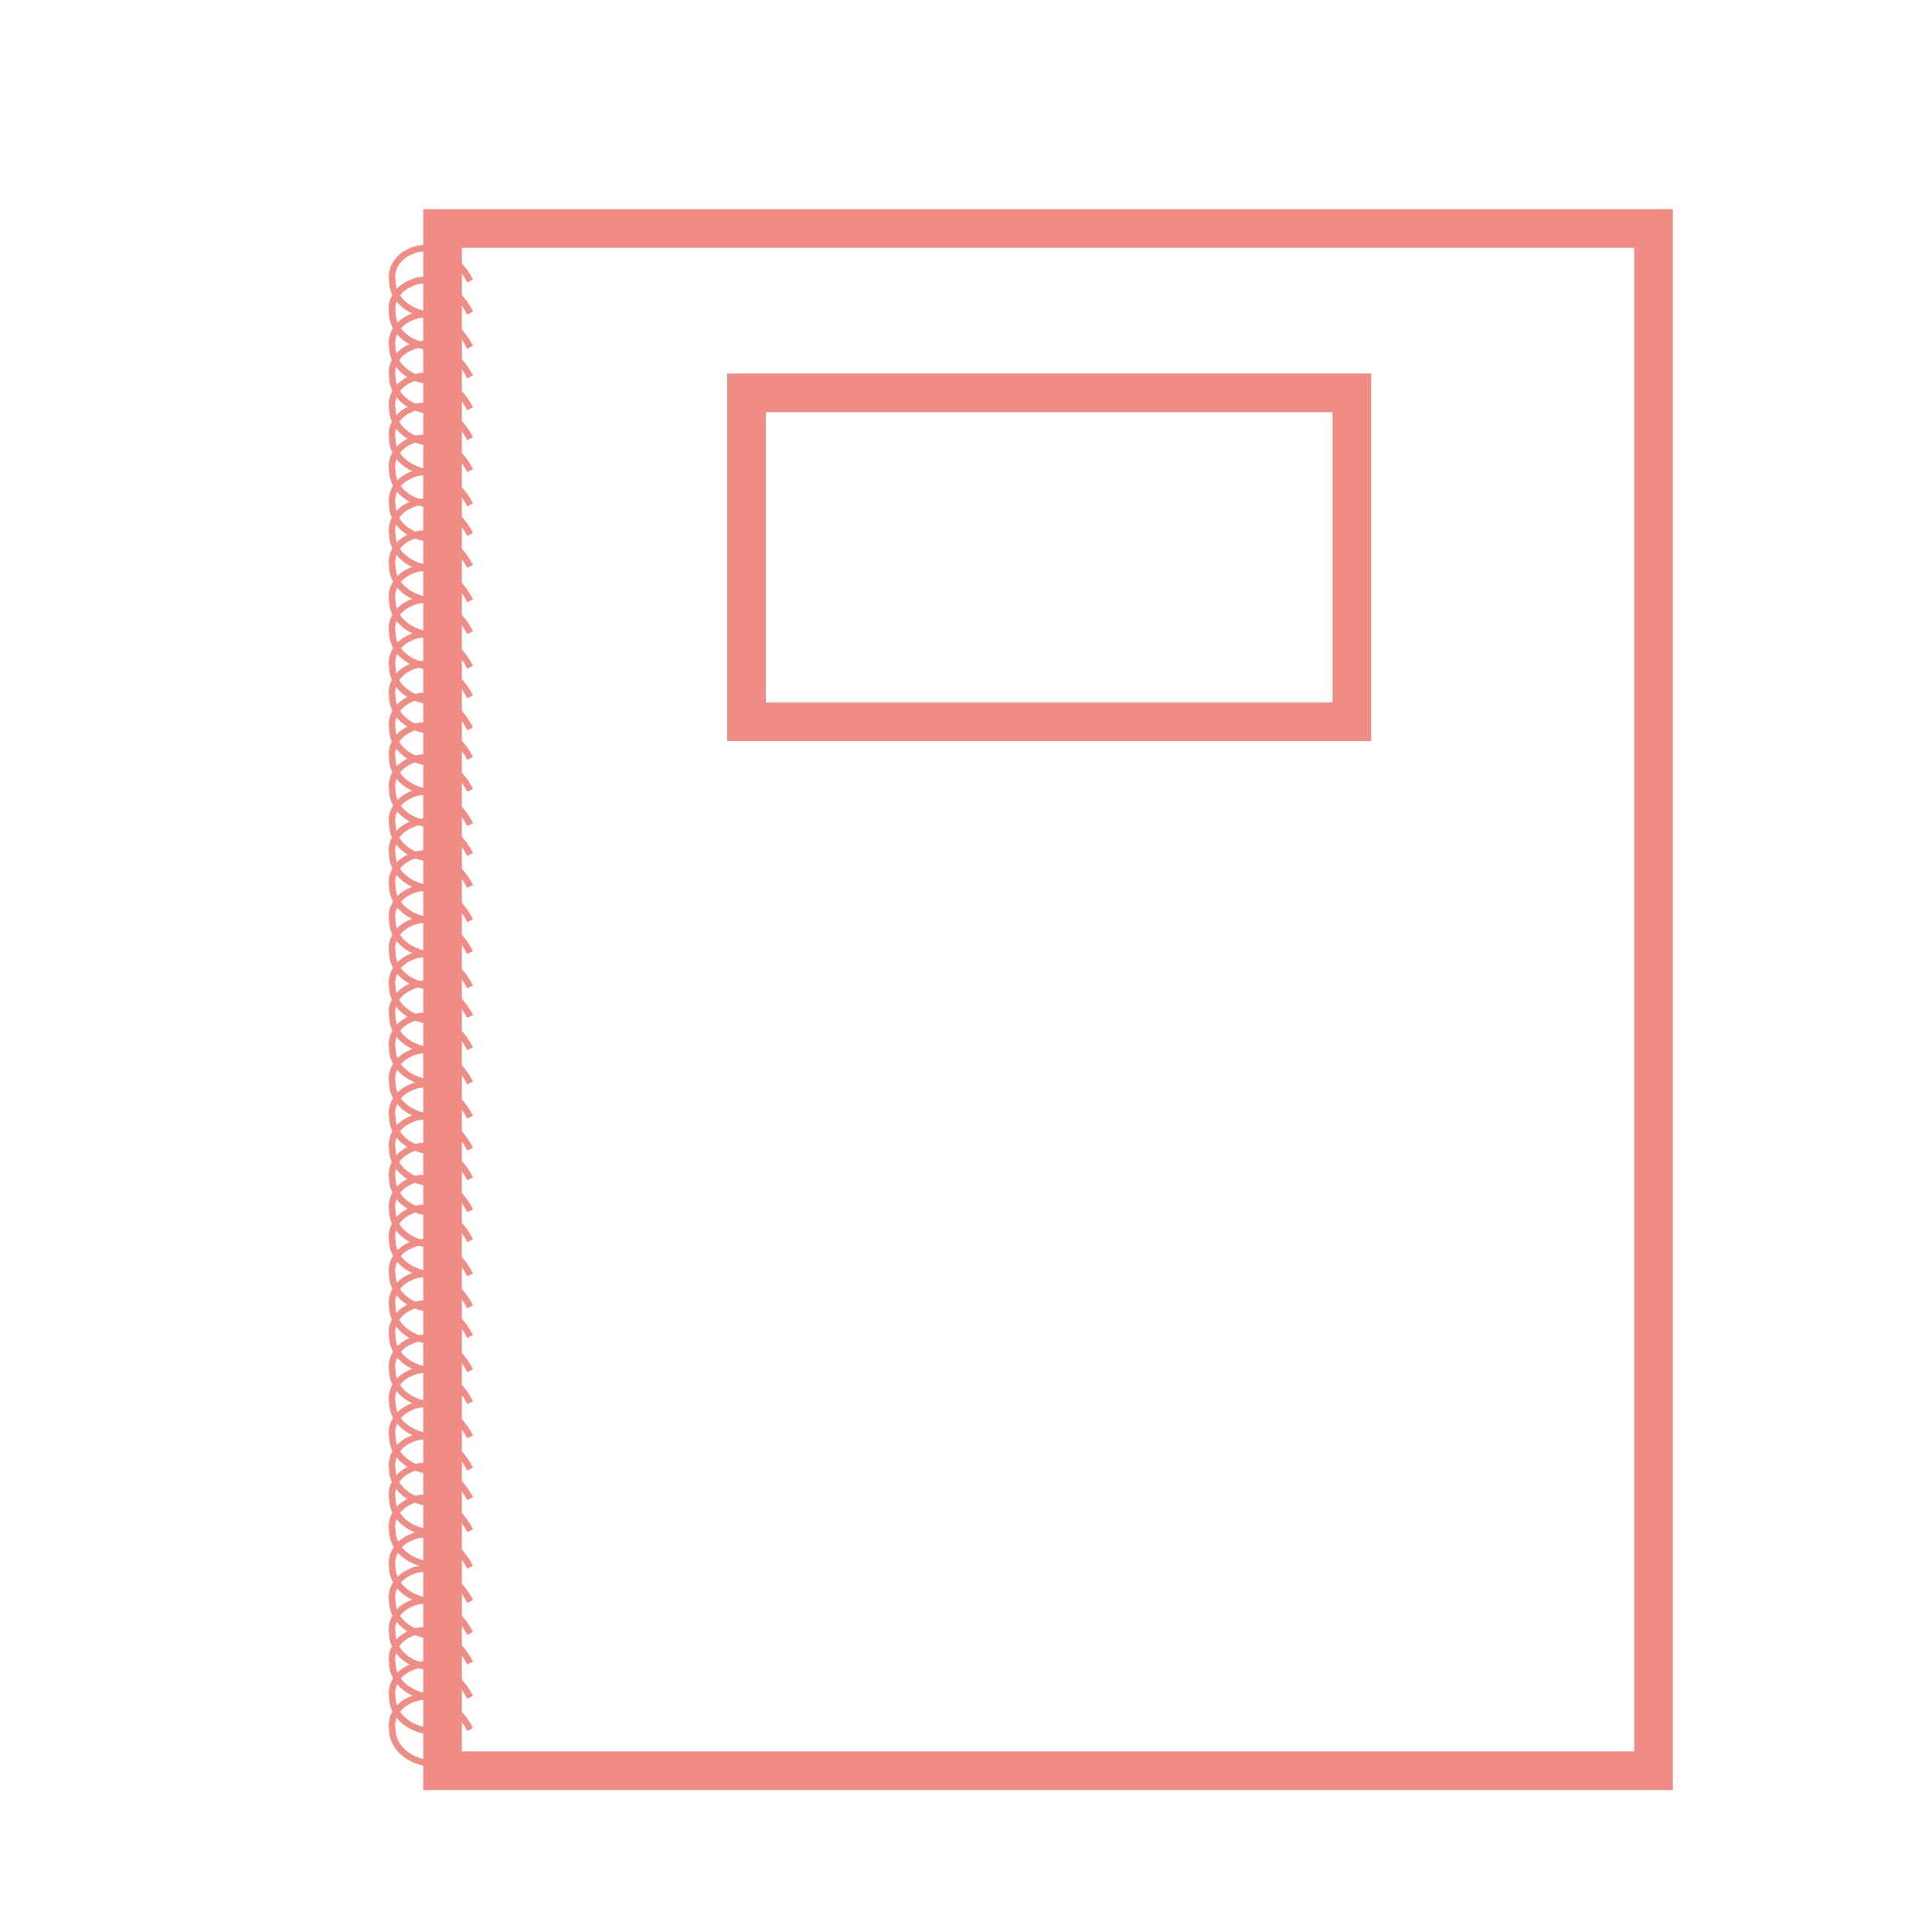 <?xml version="1.0" encoding="UTF-8"?>
<svg id="Layer_1" data-name="Layer 1" xmlns="http://www.w3.org/2000/svg" viewBox="0 0 75 75">
  <defs>
    <style>
      .cls-1 {
        stroke-width: .25px;
      }

      .cls-1, .cls-2 {
        fill: none;
        stroke: #ef8c86;
        stroke-miterlimit: 10;
      }

      .cls-2 {
        stroke-width: 1.5px;
      }
    </style>
  </defs>
  <rect class="cls-2" x="17.18" y="8.87" width="47.01" height="59.87"/>
  <rect class="cls-2" x="28.98" y="15.25" width="23.5" height="12.77"/>
  <path class="cls-1" d="m18.25,10.91c-.53-1.06-1.6-1.51-2.31-1.15-.44.18-.8.62-.71,1.15,0,.71.71,1.33,1.69,1.33"/>
  <path class="cls-1" d="m18.25,12.15c-.53-1.06-1.6-1.51-2.31-1.15-.44.18-.8.62-.71,1.15,0,.71.71,1.33,1.69,1.33"/>
  <path class="cls-1" d="m18.25,12.15c-.53-1.06-1.6-1.51-2.31-1.15-.44.18-.8.62-.71,1.15,0,.71.71,1.33,1.69,1.33"/>
  <path class="cls-1" d="m18.25,13.48c-.53-1.06-1.6-1.51-2.31-1.15-.44.18-.8.62-.71,1.15,0,.71.71,1.33,1.69,1.33"/>
  <path class="cls-1" d="m18.25,14.63c-.53-1.06-1.6-1.51-2.31-1.15-.44.18-.8.62-.71,1.15,0,.71.71,1.33,1.69,1.33"/>
  <path class="cls-1" d="m18.25,15.87c-.53-1.06-1.6-1.51-2.31-1.15-.44.18-.8.62-.71,1.15,0,.71.71,1.33,1.69,1.33"/>
  <path class="cls-1" d="m18.25,17.03c-.53-1.06-1.6-1.51-2.31-1.15-.44.18-.8.62-.71,1.15,0,.71.71,1.33,1.69,1.33"/>
  <path class="cls-1" d="m18.25,18.27c-.53-1.06-1.6-1.51-2.31-1.15-.44.18-.8.62-.71,1.15,0,.71.71,1.33,1.69,1.33"/>
  <path class="cls-1" d="m18.25,19.6c-.53-1.06-1.6-1.51-2.31-1.15-.44.18-.8.62-.71,1.15,0,.71.71,1.33,1.69,1.33"/>
  <path class="cls-1" d="m18.25,20.75c-.53-1.06-1.6-1.51-2.31-1.15-.44.18-.8.62-.71,1.15,0,.71.71,1.33,1.69,1.33"/>
  <path class="cls-1" d="m18.25,21.99c-.53-1.06-1.6-1.51-2.31-1.15-.44.18-.8.62-.71,1.15,0,.71.71,1.33,1.69,1.33"/>
  <path class="cls-1" d="m18.25,23.32c-.53-1.06-1.6-1.51-2.31-1.15-.44.18-.8.62-.71,1.15,0,.71.71,1.33,1.69,1.33"/>
  <path class="cls-1" d="m18.25,24.56c-.53-1.06-1.6-1.51-2.31-1.15-.44.18-.8.62-.71,1.15,0,.71.71,1.33,1.69,1.33"/>
  <path class="cls-1" d="m18.25,25.9c-.53-1.06-1.6-1.51-2.31-1.15-.44.18-.8.62-.71,1.15,0,.71.71,1.33,1.69,1.33"/>
  <path class="cls-1" d="m18.25,27.05c-.53-1.06-1.6-1.51-2.31-1.15-.44.18-.8.62-.71,1.15,0,.71.71,1.33,1.69,1.33"/>
  <path class="cls-1" d="m18.25,28.29c-.53-1.06-1.6-1.51-2.31-1.15-.44.18-.8.62-.71,1.15,0,.71.71,1.33,1.69,1.33"/>
  <path class="cls-1" d="m18.25,29.44c-.53-1.06-1.6-1.51-2.31-1.15-.44.18-.8.62-.71,1.15,0,.71.71,1.33,1.69,1.33"/>
  <path class="cls-1" d="m18.25,30.68c-.53-1.06-1.6-1.51-2.31-1.15-.44.18-.8.62-.71,1.15,0,.71.71,1.33,1.69,1.33"/>
  <path class="cls-1" d="m18.25,32.01c-.53-1.06-1.6-1.51-2.31-1.15-.44.18-.8.62-.71,1.15,0,.71.71,1.33,1.69,1.33"/>
  <path class="cls-1" d="m18.25,33.17c-.53-1.06-1.6-1.51-2.31-1.15-.44.18-.8.62-.71,1.15,0,.71.71,1.33,1.69,1.33"/>
  <path class="cls-1" d="m18.25,34.41c-.53-1.06-1.6-1.51-2.31-1.15-.44.18-.8.62-.71,1.15,0,.71.71,1.33,1.69,1.33"/>
  <path class="cls-1" d="m18.25,35.74c-.53-1.06-1.6-1.51-2.31-1.15-.44.18-.8.62-.71,1.15,0,.71.71,1.33,1.69,1.33"/>
  <path class="cls-1" d="m18.25,36.98c-.53-1.06-1.6-1.51-2.31-1.15-.44.18-.8.62-.71,1.15,0,.71.71,1.33,1.69,1.33"/>
  <path class="cls-1" d="m18.25,38.31c-.53-1.06-1.6-1.51-2.31-1.15-.44.18-.8.62-.71,1.15,0,.71.71,1.33,1.69,1.33"/>
  <path class="cls-1" d="m18.25,39.46c-.53-1.06-1.6-1.51-2.31-1.15-.44.18-.8.62-.71,1.15,0,.71.71,1.33,1.69,1.33"/>
  <path class="cls-1" d="m18.25,40.71c-.53-1.06-1.6-1.51-2.31-1.15-.44.18-.8.62-.71,1.15,0,.71.71,1.33,1.69,1.33"/>
  <path class="cls-1" d="m18.25,42.04c-.53-1.06-1.6-1.51-2.31-1.15-.44.18-.8.62-.71,1.15,0,.71.71,1.33,1.69,1.33"/>
  <path class="cls-1" d="m18.25,43.37c-.53-1.06-1.6-1.51-2.31-1.15-.44.18-.8.62-.71,1.15,0,.71.71,1.33,1.69,1.33"/>
  <path class="cls-1" d="m18.25,44.61c-.53-1.06-1.6-1.51-2.31-1.15-.44.18-.8.62-.71,1.15,0,.71.71,1.33,1.69,1.33"/>
  <path class="cls-1" d="m18.25,45.76c-.53-1.06-1.6-1.51-2.31-1.15-.44.18-.8.62-.71,1.15,0,.71.71,1.33,1.69,1.33"/>
  <path class="cls-1" d="m18.25,47c-.53-1.06-1.6-1.51-2.31-1.15-.44.18-.8.62-.71,1.15,0,.71.71,1.33,1.69,1.33"/>
  <path class="cls-1" d="m18.25,48.16c-.53-1.06-1.6-1.51-2.31-1.15-.44.18-.8.62-.71,1.15,0,.71.71,1.33,1.69,1.33"/>
  <path class="cls-1" d="m18.25,49.49c-.53-1.06-1.6-1.51-2.31-1.15-.44.18-.8.62-.71,1.15,0,.71.71,1.33,1.69,1.33"/>
  <path class="cls-1" d="m18.25,50.73c-.53-1.06-1.6-1.51-2.31-1.15-.44.18-.8.62-.71,1.15,0,.71.71,1.33,1.69,1.33"/>
  <path class="cls-1" d="m18.25,51.88c-.53-1.06-1.6-1.51-2.31-1.15-.44.18-.8.62-.71,1.15,0,.71.71,1.33,1.69,1.33"/>
  <path class="cls-1" d="m18.25,53.21c-.53-1.06-1.6-1.51-2.31-1.15-.44.18-.8.62-.71,1.15,0,.71.71,1.33,1.69,1.33"/>
  <path class="cls-1" d="m18.25,54.45c-.53-1.06-1.6-1.51-2.31-1.15-.44.18-.8.62-.71,1.15,0,.71.71,1.33,1.69,1.33"/>
  <path class="cls-1" d="m18.25,55.78c-.53-1.06-1.6-1.51-2.31-1.15-.44.18-.8.62-.71,1.15,0,.71.71,1.33,1.69,1.33"/>
  <path class="cls-1" d="m18.25,57.03c-.53-1.06-1.6-1.51-2.31-1.15-.44.18-.8.62-.71,1.15,0,.71.71,1.33,1.69,1.33"/>
  <path class="cls-1" d="m18.25,58.18c-.53-1.06-1.6-1.51-2.31-1.15-.44.18-.8.62-.71,1.15,0,.71.71,1.33,1.69,1.33"/>
  <path class="cls-1" d="m18.25,59.42c-.53-1.06-1.6-1.51-2.31-1.15-.44.18-.8.62-.71,1.15,0,.71.71,1.33,1.69,1.33"/>
  <path class="cls-1" d="m18.25,60.84c-.53-1.06-1.6-1.51-2.31-1.15-.44.18-.8.62-.71,1.15,0,.71.71,1.33,1.69,1.33"/>
  <path class="cls-1" d="m18.25,62.17c-.53-1.06-1.6-1.51-2.31-1.15-.44.18-.8.62-.71,1.15,0,.71.71,1.33,1.69,1.33"/>
  <path class="cls-1" d="m18.25,63.41c-.53-1.06-1.6-1.51-2.31-1.15-.44.18-.8.62-.71,1.15,0,.71.71,1.33,1.69,1.33"/>
  <path class="cls-1" d="m18.25,64.56c-.53-1.06-1.6-1.51-2.31-1.15-.44.18-.8.62-.71,1.15,0,.71.71,1.33,1.69,1.33"/>
  <path class="cls-1" d="m18.25,65.89c-.53-1.06-1.6-1.51-2.31-1.15-.44.18-.8.62-.71,1.15,0,.71.71,1.33,1.69,1.33"/>
  <path class="cls-1" d="m18.25,67.14c-.53-1.06-1.6-1.51-2.31-1.15-.44.18-.8.62-.71,1.15,0,.71.71,1.33,1.69,1.33"/>
</svg>